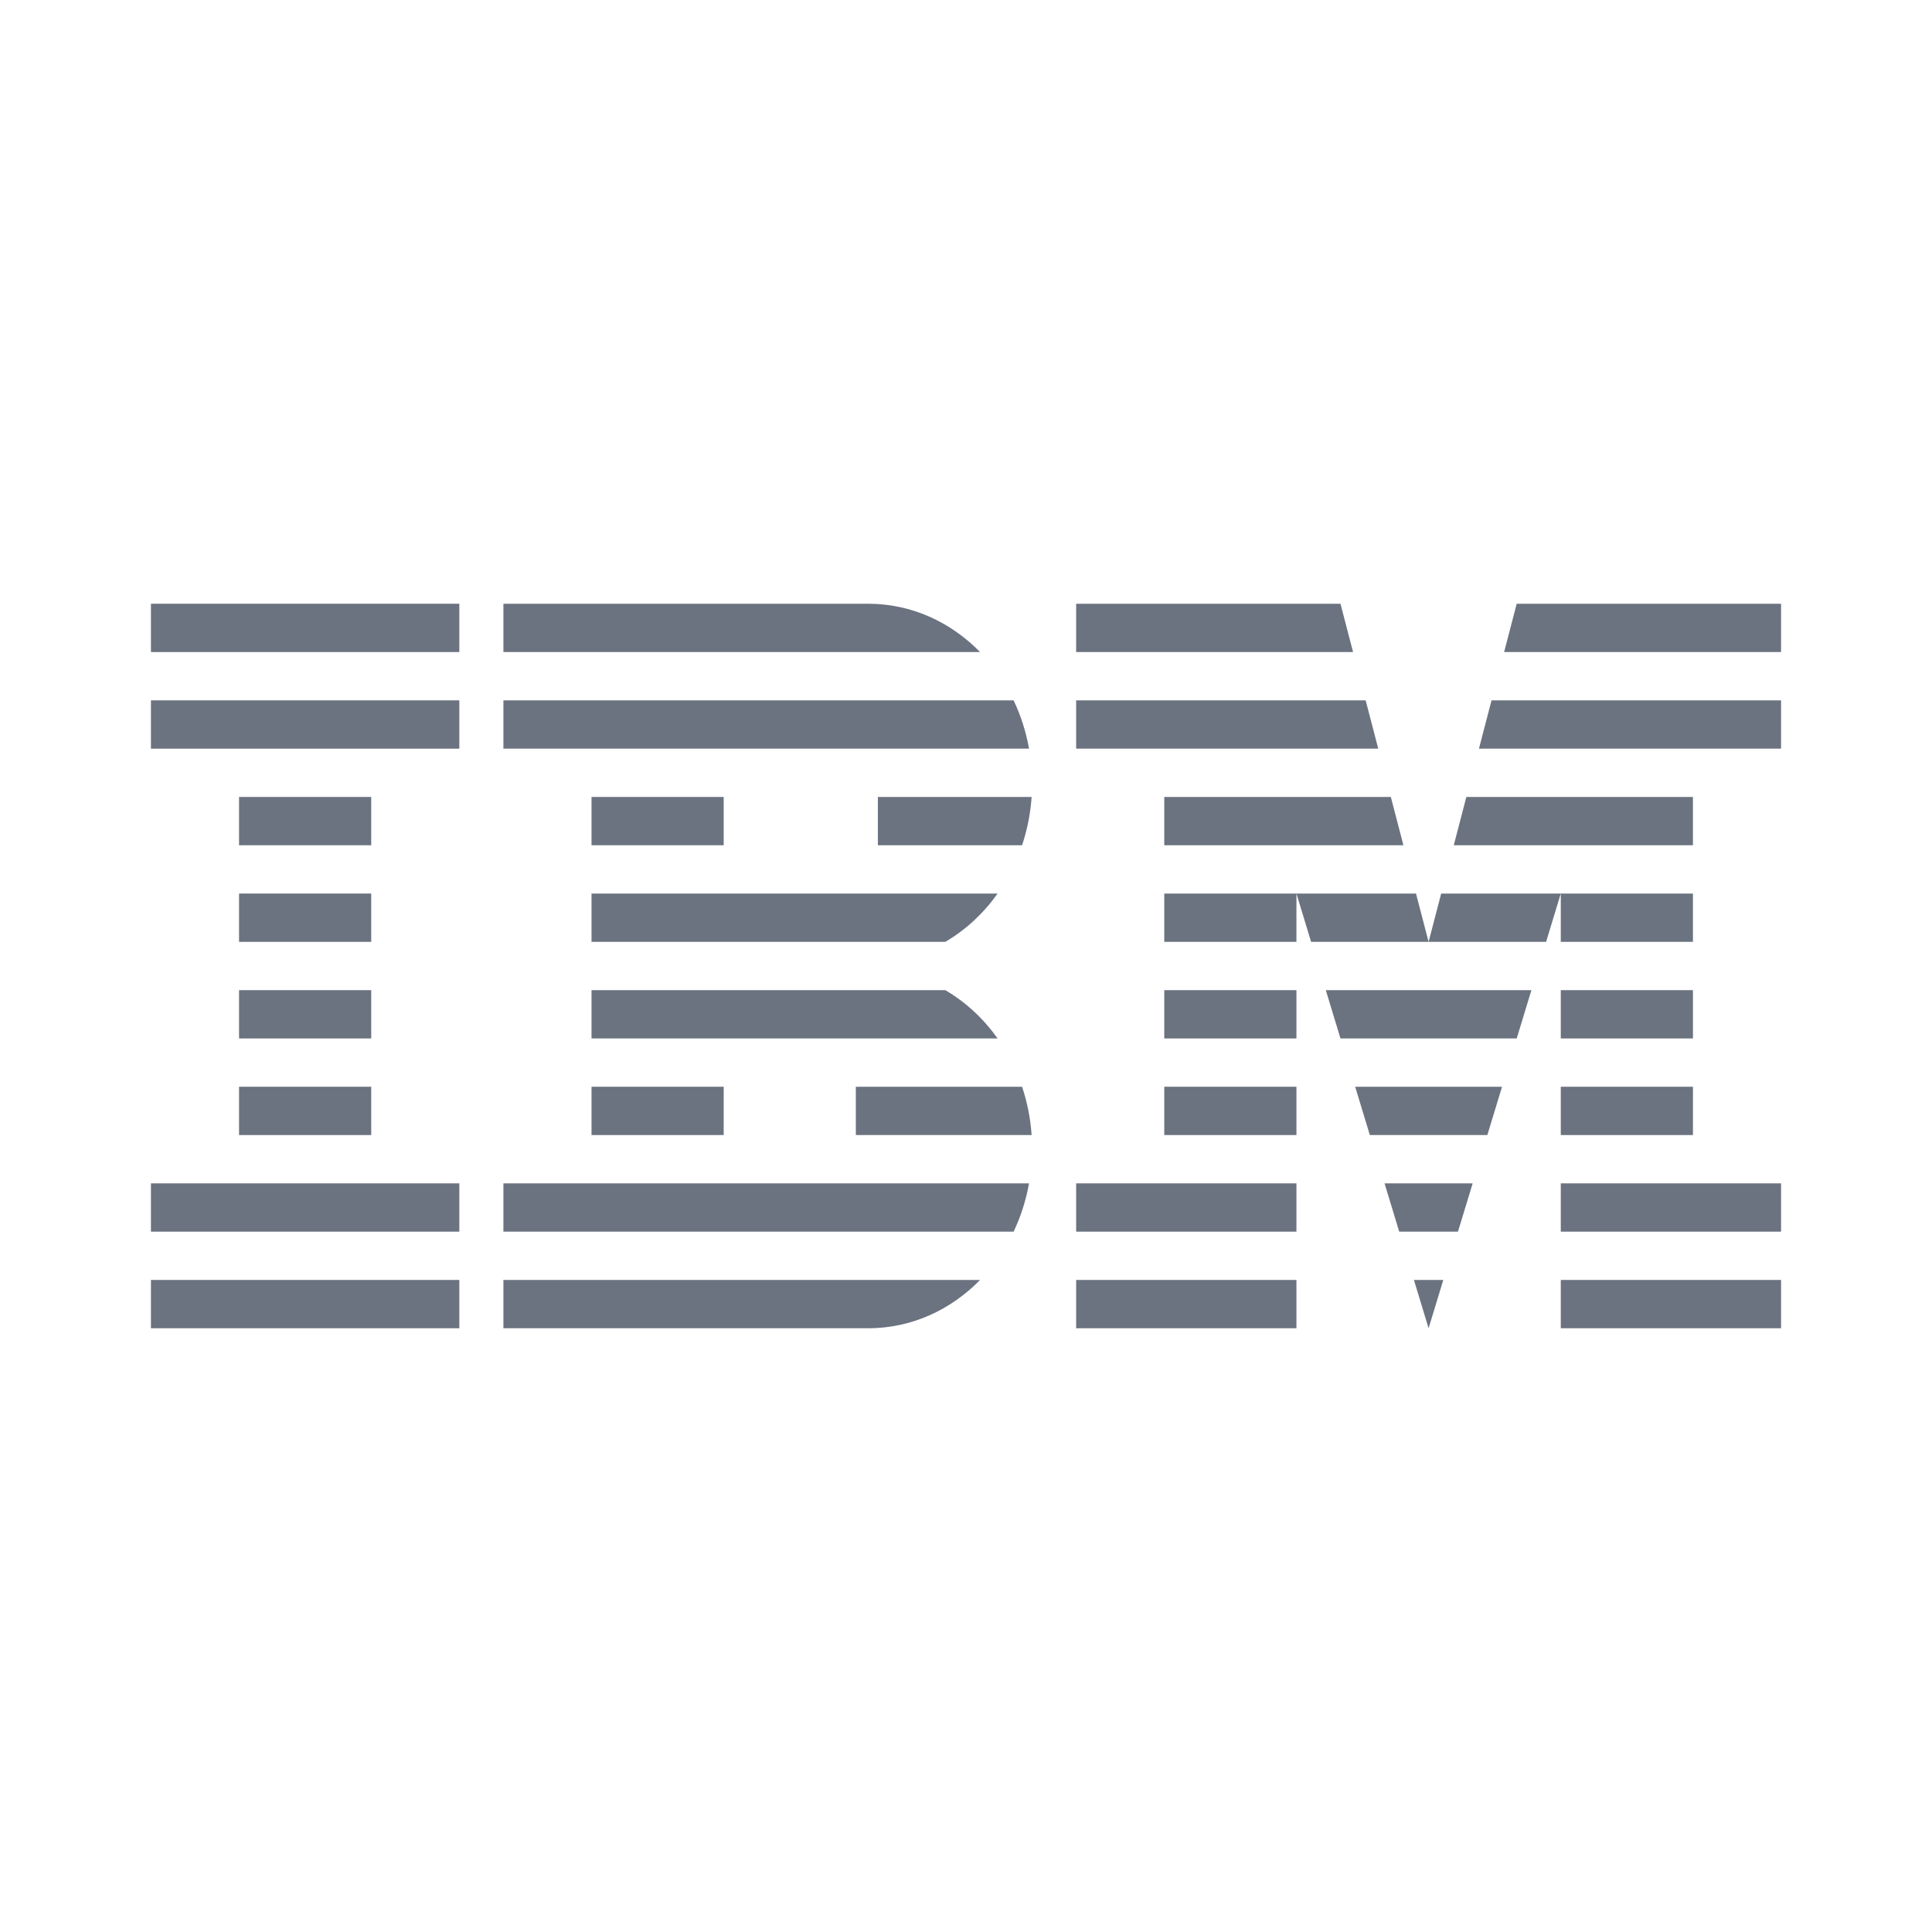 <svg width="64" height="64" viewBox="0 0 64 64" fill="none" xmlns="http://www.w3.org/2000/svg">
<path d="M5 23.2V24.8H15.216V23.2H5Z" fill="#6B7280"/>
<path d="M5 21.6H15.216V20H5V21.6Z" fill="#6B7280"/>
<path d="M16.676 23.2V24.8H34.088C33.987 24.234 33.813 23.696 33.577 23.2H16.676Z" fill="#6B7280"/>
<path d="M32.466 21.6H16.676V20H28.763C30.194 20 31.496 20.607 32.466 21.6Z" fill="#6B7280"/>
<path d="M35.649 23.2V24.8H45.656L45.239 23.2H35.649Z" fill="#6B7280"/>
<path d="M44.822 21.6H35.649V20H44.405L44.822 21.6Z" fill="#6B7280"/>
<path d="M49.409 23.2L48.992 24.8H59V23.2H49.409Z" fill="#6B7280"/>
<path d="M59 21.6H49.826L50.243 20H59V21.6Z" fill="#6B7280"/>
<path d="M56.081 26.4H48.575L48.158 28H56.081V26.4Z" fill="#6B7280"/>
<path d="M56.081 29.6H51.703H47.741L47.324 31.2L46.907 29.6H42.946H38.568V31.2H42.946V29.6L43.432 31.2H47.324H51.216L51.703 29.6V31.2H56.081V29.6Z" fill="#6B7280"/>
<path d="M56.081 32.8H51.703V34.4H56.081V32.8Z" fill="#6B7280"/>
<path d="M56.081 36H51.703V37.6H56.081V36Z" fill="#6B7280"/>
<path d="M59 39.2H51.703V40.8H59V39.2Z" fill="#6B7280"/>
<path d="M59 42.4H51.703V44H59V42.4Z" fill="#6B7280"/>
<path d="M5 44H15.216V42.4H5V44Z" fill="#6B7280"/>
<path d="M5 40.8H15.216V39.2H5V40.8Z" fill="#6B7280"/>
<path d="M7.919 37.6H12.297V36H7.919V37.6Z" fill="#6B7280"/>
<path d="M7.919 34.4H12.297V32.8H7.919V34.4Z" fill="#6B7280"/>
<path d="M7.919 31.2H12.297V29.6H7.919V31.2Z" fill="#6B7280"/>
<path d="M7.919 28H12.297V26.4H7.919V28Z" fill="#6B7280"/>
<path d="M19.595 26.4V28H23.973V26.4H19.595Z" fill="#6B7280"/>
<path d="M29.081 26.4V28H33.857C34.027 27.494 34.135 26.957 34.174 26.4H29.081Z" fill="#6B7280"/>
<path d="M38.568 26.4V28H46.49L46.073 26.4H38.568Z" fill="#6B7280"/>
<path d="M33.047 29.6H19.595V31.2H31.314C31.992 30.804 32.581 30.256 33.047 29.6Z" fill="#6B7280"/>
<path d="M31.314 32.8H19.595V34.4H33.047C32.581 33.744 31.992 33.196 31.314 32.8Z" fill="#6B7280"/>
<path d="M33.857 36H28.351V37.6H34.174C34.135 37.043 34.027 36.506 33.857 36Z" fill="#6B7280"/>
<path d="M38.568 37.6V36H42.946V37.6H38.568Z" fill="#6B7280"/>
<path d="M42.946 39.2H35.649V40.8H42.946V39.2Z" fill="#6B7280"/>
<path d="M46.351 40.8L45.865 39.2H48.784L48.297 40.8H46.351Z" fill="#6B7280"/>
<path d="M42.946 42.4H35.649V44H42.946V42.4Z" fill="#6B7280"/>
<path d="M28.763 44C30.194 44 31.496 43.393 32.466 42.4H16.676V44H28.763Z" fill="#6B7280"/>
<path d="M16.676 40.8H33.577C33.813 40.304 33.987 39.766 34.088 39.2H16.676V40.8Z" fill="#6B7280"/>
<path d="M19.595 37.6H23.973V36H19.595V37.6Z" fill="#6B7280"/>
<path d="M46.838 42.4H47.811L47.324 44L46.838 42.4Z" fill="#6B7280"/>
<path d="M49.27 37.6H45.378L44.892 36H49.757L49.27 37.6Z" fill="#6B7280"/>
<path d="M50.243 34.4L50.73 32.8H43.919L44.405 34.4H50.243Z" fill="#6B7280"/>
<path d="M42.946 34.4H38.568V32.8H42.946V34.4Z" fill="#6B7280"/>
</svg>
